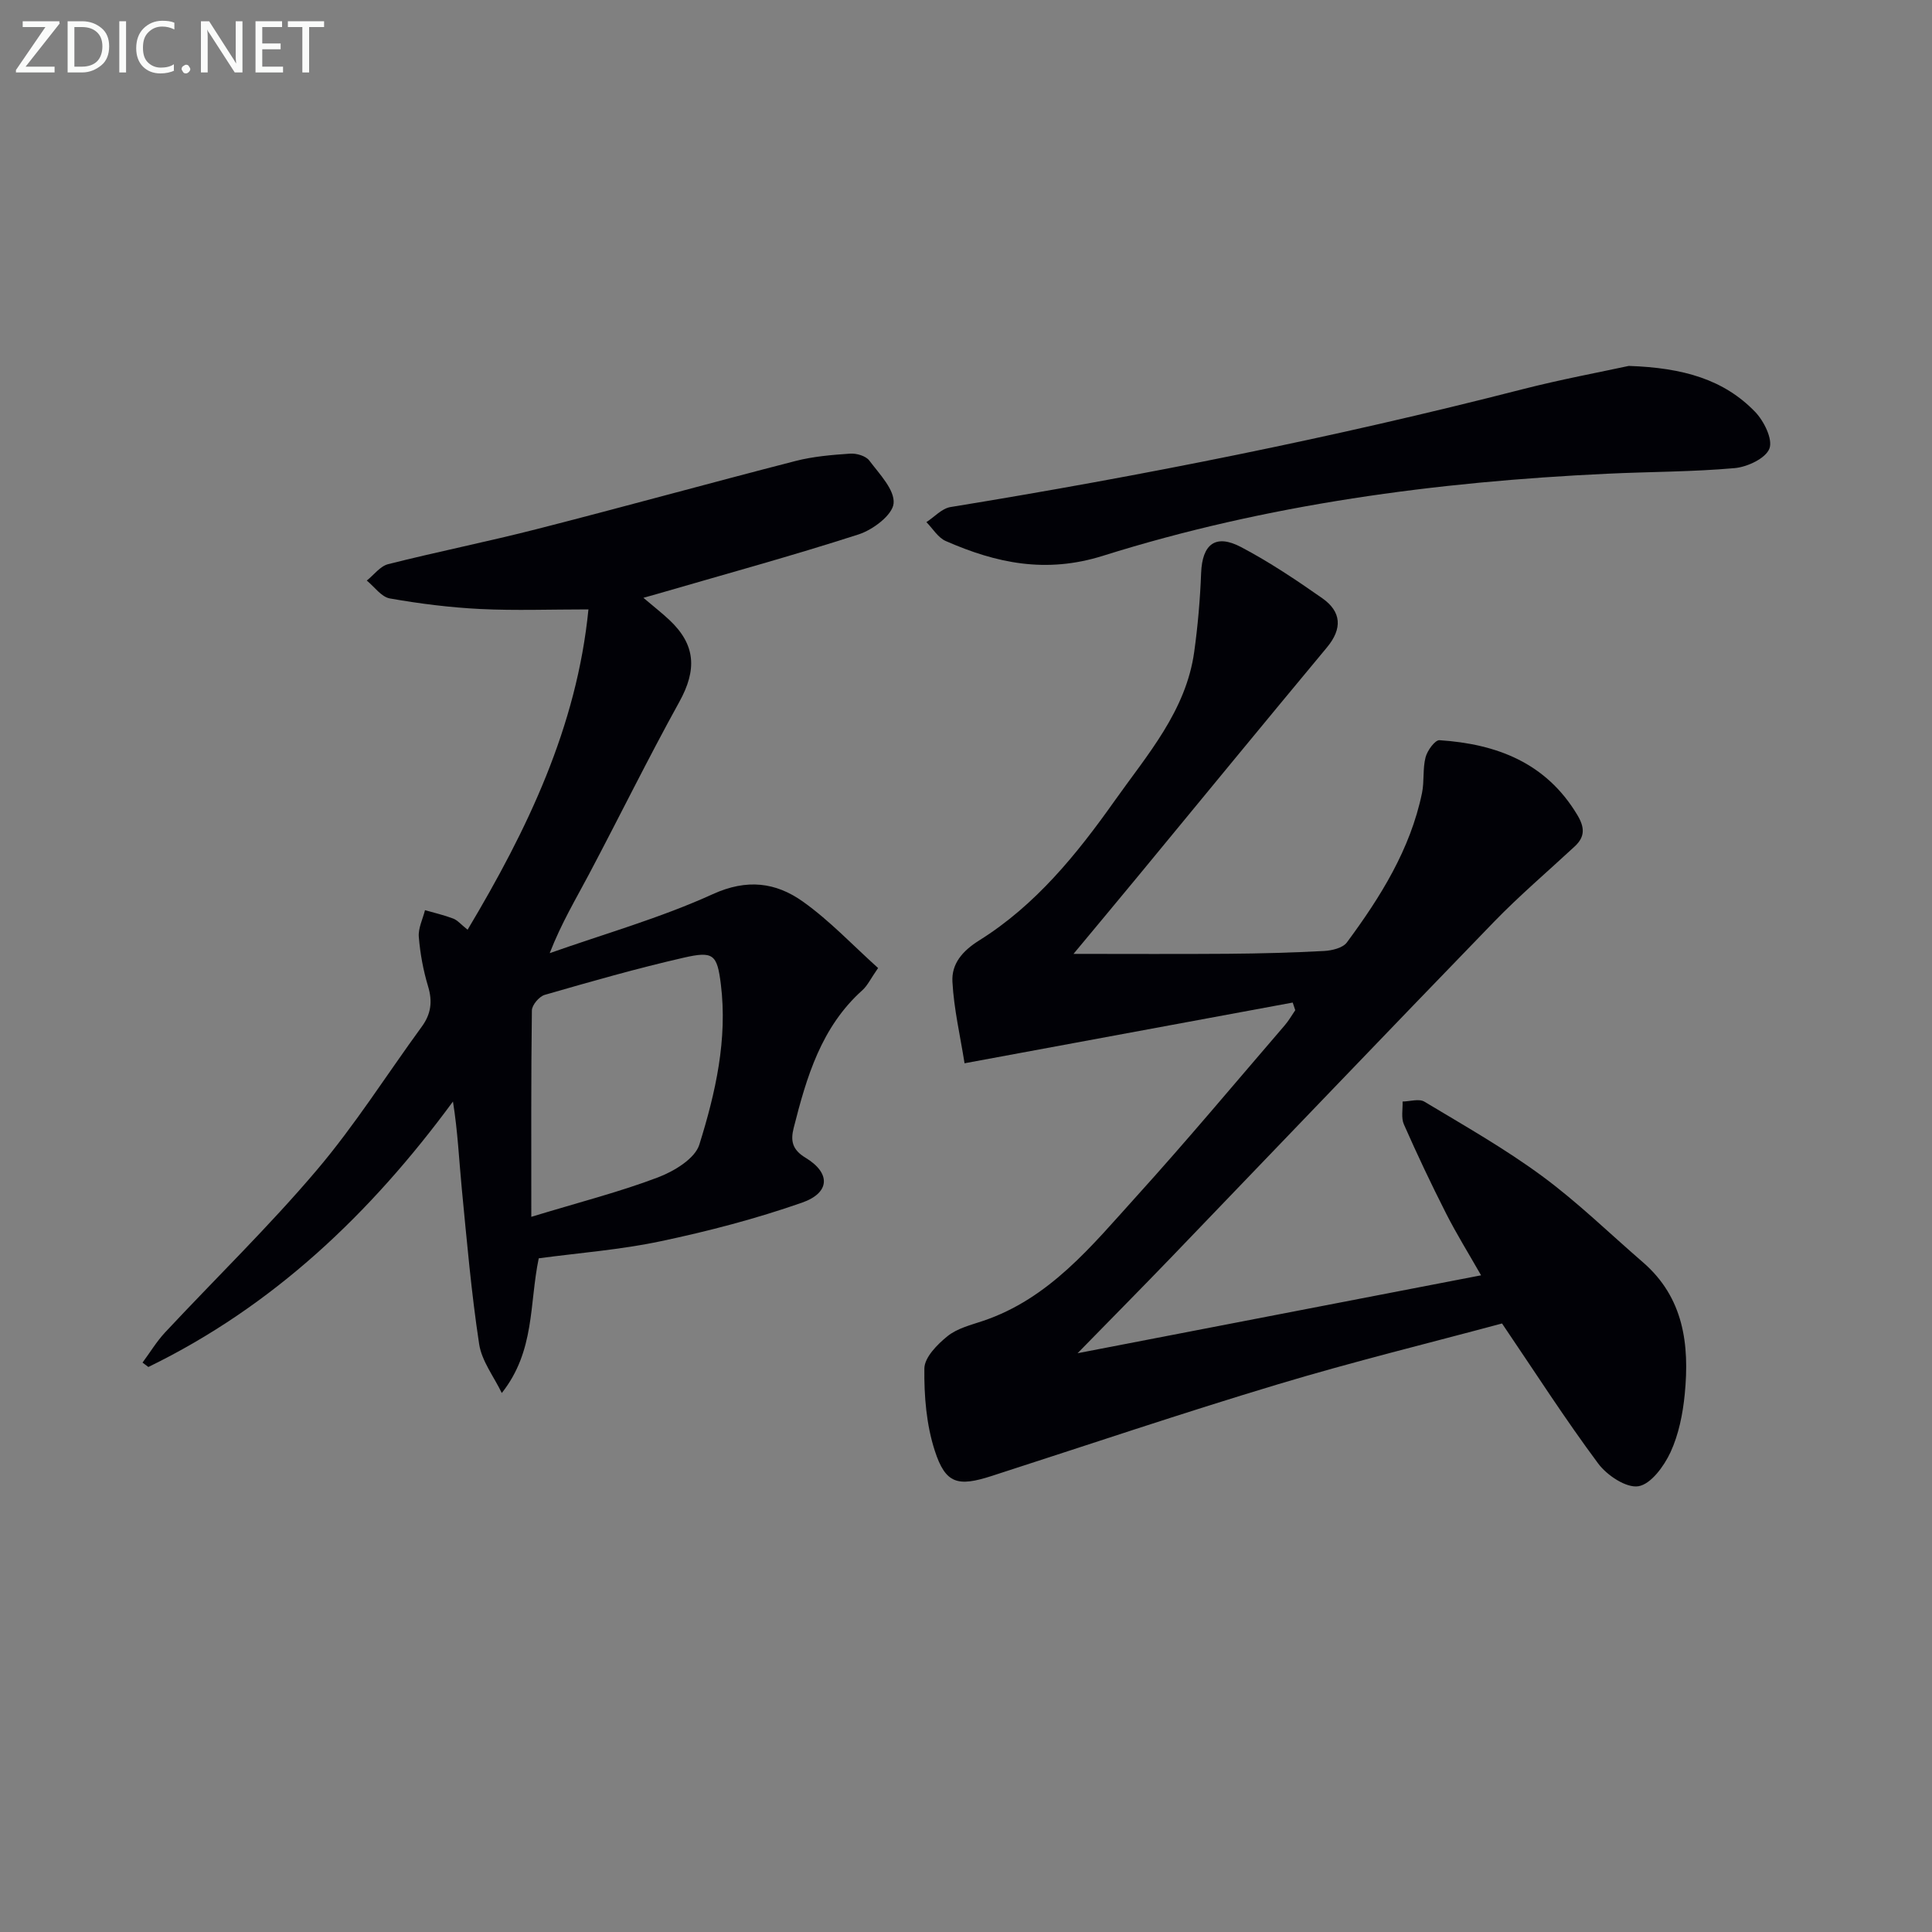 <svg enable-background="new 0 0 400 400" viewBox="0 0 400 400" xmlns="http://www.w3.org/2000/svg"><rect x="0" y="0" width="400" height="400" fill="#808080" stroke="none"/><path d="m310.98 274.01c-14.79 3.98-30.73 7.88-46.42 12.6-19.86 5.97-39.52 12.61-59.26 18.98-6.99 2.25-9.53 1.65-11.76-5.23-1.75-5.38-2.23-11.35-2.16-17.04.03-2.29 2.68-4.98 4.79-6.68 1.98-1.6 4.77-2.3 7.29-3.14 13.81-4.63 22.56-15.56 31.78-25.75 10.5-11.59 20.54-23.61 30.75-35.47.83-.96 1.46-2.08 2.18-3.13-.18-.53-.35-1.05-.53-1.58-22.2 4.11-44.41 8.21-67.94 12.57-.9-5.69-2.21-11.26-2.51-16.88-.2-3.69 2.01-6.35 5.58-8.58 11.62-7.27 20.16-17.8 27.98-28.85 6.78-9.58 14.8-18.61 16.5-30.88.75-5.4 1.22-10.86 1.43-16.31.23-5.97 2.97-8.17 8.28-5.37 5.84 3.08 11.39 6.79 16.81 10.59 3.97 2.79 4.2 6.29.95 10.19-12.99 15.61-25.87 31.31-38.79 46.98-4.53 5.49-9.09 10.95-13.67 16.46 10.88 0 21.41.06 31.94-.02 6.65-.05 13.3-.23 19.94-.58 1.63-.09 3.86-.62 4.71-1.76 6.95-9.4 13.14-19.26 15.56-30.94.5-2.42.12-5.04.74-7.41.36-1.39 1.96-3.59 2.88-3.53 11.8.78 22.02 4.62 28.52 15.45 1.55 2.58 1.66 4.51-.51 6.53-5.6 5.2-11.44 10.17-16.75 15.65-22.36 23.08-44.56 46.32-66.84 69.48-6.08 6.31-12.24 12.54-19.35 19.81 28.64-5.53 55.79-10.77 83.54-16.13-2.6-4.56-5.09-8.57-7.22-12.76-3.09-6.08-6.01-12.25-8.76-18.49-.6-1.35-.21-3.15-.27-4.73 1.53-.02 3.41-.64 4.52.03 8.24 4.95 16.65 9.72 24.37 15.41 7.35 5.41 13.94 11.85 20.86 17.83 8.48 7.33 9.67 17.06 8.67 27.31-.4 4.09-1.25 8.35-2.95 12.03-1.34 2.89-4.05 6.61-6.64 7.04-2.51.41-6.51-2.25-8.33-4.7-6.84-9.19-13.01-18.82-19.91-29z" fill="#010106"/><path d="m121.83 126.17c-7.86 0-15.13.27-22.36-.08-6.28-.31-12.57-1.1-18.76-2.19-1.75-.31-3.19-2.41-4.77-3.7 1.47-1.17 2.77-2.98 4.43-3.4 10.27-2.59 20.68-4.67 30.94-7.3 17.83-4.56 35.57-9.47 53.4-14.06 3.66-.94 7.51-1.26 11.3-1.52 1.32-.09 3.24.47 3.96 1.42 2.09 2.78 5.3 6.07 5.04 8.88-.22 2.4-4.28 5.47-7.24 6.42-13.88 4.48-27.95 8.32-41.96 12.4-.58.17-1.16.32-2.6.73 2.2 1.87 3.85 3.15 5.37 4.58 5.5 5.16 5.72 10.35 2.07 16.96-6.5 11.76-12.43 23.84-18.72 35.72-2.71 5.12-5.7 10.09-8.12 16.31 11.29-3.99 22.9-7.27 33.75-12.21 7.11-3.24 13.07-2.44 18.65 1.52 5.59 3.97 10.37 9.08 15.59 13.77-1.55 2.22-2.19 3.64-3.25 4.59-8.53 7.64-11.56 17.99-14.23 28.53-.67 2.65-.3 4.5 2.46 6.16 5.23 3.16 5.12 7.25-.74 9.3-9.5 3.32-19.32 5.89-29.17 7.97-8.38 1.78-17.01 2.43-25.33 3.55-1.98 9.49-.74 19.15-7.65 27.89-1.62-3.37-4.15-6.6-4.69-10.14-1.62-10.65-2.55-21.42-3.59-32.15-.57-5.91-.83-11.84-1.83-18.06-17.05 23.19-37.22 42.38-63.06 54.96-.4-.3-.81-.61-1.21-.91 1.55-2.09 2.91-4.36 4.67-6.25 10.45-11.19 21.47-21.89 31.36-33.55 7.94-9.35 14.54-19.83 21.79-29.76 1.91-2.61 2.25-5.2 1.3-8.33-1-3.31-1.64-6.79-1.92-10.24-.15-1.8.82-3.69 1.28-5.54 1.95.56 3.95 1.02 5.84 1.74.89.34 1.58 1.19 2.98 2.31 12.41-20.77 22.62-42.04 25.02-66.32zm-11.83 125.76c10.18-3.09 18.36-5.18 26.21-8.16 3.33-1.26 7.67-3.87 8.58-6.79 3.35-10.72 5.87-21.81 4.45-33.23-.77-6.18-1.55-6.88-7.74-5.46-9.66 2.21-19.2 4.94-28.73 7.69-1.14.33-2.64 2.11-2.65 3.23-.18 13.76-.12 27.52-.12 42.72z" fill="#010106"/><path d="m337.22 75.76c11.32.38 19.69 2.83 26.14 9.49 1.84 1.9 3.72 5.69 2.98 7.62-.77 2.03-4.58 3.82-7.21 4.05-8.76.78-17.59.74-26.38 1.16-35.45 1.67-70.49 6.33-104.39 16.99-11.83 3.72-22.09 1.53-32.56-3.06-1.6-.7-2.68-2.58-4-3.91 1.66-1.07 3.2-2.83 4.99-3.12 39.77-6.48 79.25-14.34 118.3-24.36 8-2.05 16.13-3.56 22.13-4.86z" fill="#010106"/><g fill="#fafbfa"><path d="m12.4 4.8-7.1 9h6v1.2h-8v-.5l6.1-8.9h-4.7v-1.2h7.6v.4z"/><path d="m14 14v-9.6h3c1.6 0 2.9.5 4 1.4s1.6 2.2 1.6 3.8-.5 3-1.6 3.9-2.4 1.5-4 1.5h-3zm1.4-8.4v8.2h1.6c1.3 0 2.4-.4 3.1-1.1s1.1-1.8 1.1-3.1-.4-2.3-1.2-3-1.8-1-3.1-1z"/><path d="m26.1 4.4v10.6h-1.4v-10.6z"/><path d="m36.1 14.6c-.8.4-1.8.6-2.9.6-1.5 0-2.7-.5-3.6-1.4s-1.4-2.2-1.4-3.8c0-1.7.5-3.1 1.5-4.1s2.3-1.6 3.9-1.6c1 0 1.8.1 2.5.4v1.4c-.8-.4-1.6-.6-2.5-.6-1.2 0-2.1.4-2.9 1.2s-1.1 1.8-1.1 3.2c0 1.3.3 2.3 1 3s1.6 1.1 2.7 1.1c1 0 2-.2 2.7-.7v1.3z"/><path d="m37.6 14.3c0-.2.1-.5.3-.6s.4-.3.6-.3c.3 0 .5.1.6.3s.3.4.3.6-.1.4-.3.6-.4.3-.6.3c-.3 0-.5-.1-.6-.3s-.3-.4-.3-.6z"/><path d="m50.2 15h-1.6l-5.3-8.2c-.2-.2-.3-.5-.4-.7 0 .2.1.7.1 1.5v7.4h-1.4v-10.6h1.7l5.2 8.1c.2.4.4.6.4.7 0-.3-.1-.8-.1-1.5v-7.3h1.4z"/><path d="m58.6 15h-5.7v-10.6h5.5v1.2h-4.1v3.4h3.8v1.2h-3.8v3.6h4.3z"/><path d="m67.1 5.6h-3.1v9.4h-1.4v-9.4h-3v-1.2h7.5z"/></g></svg>